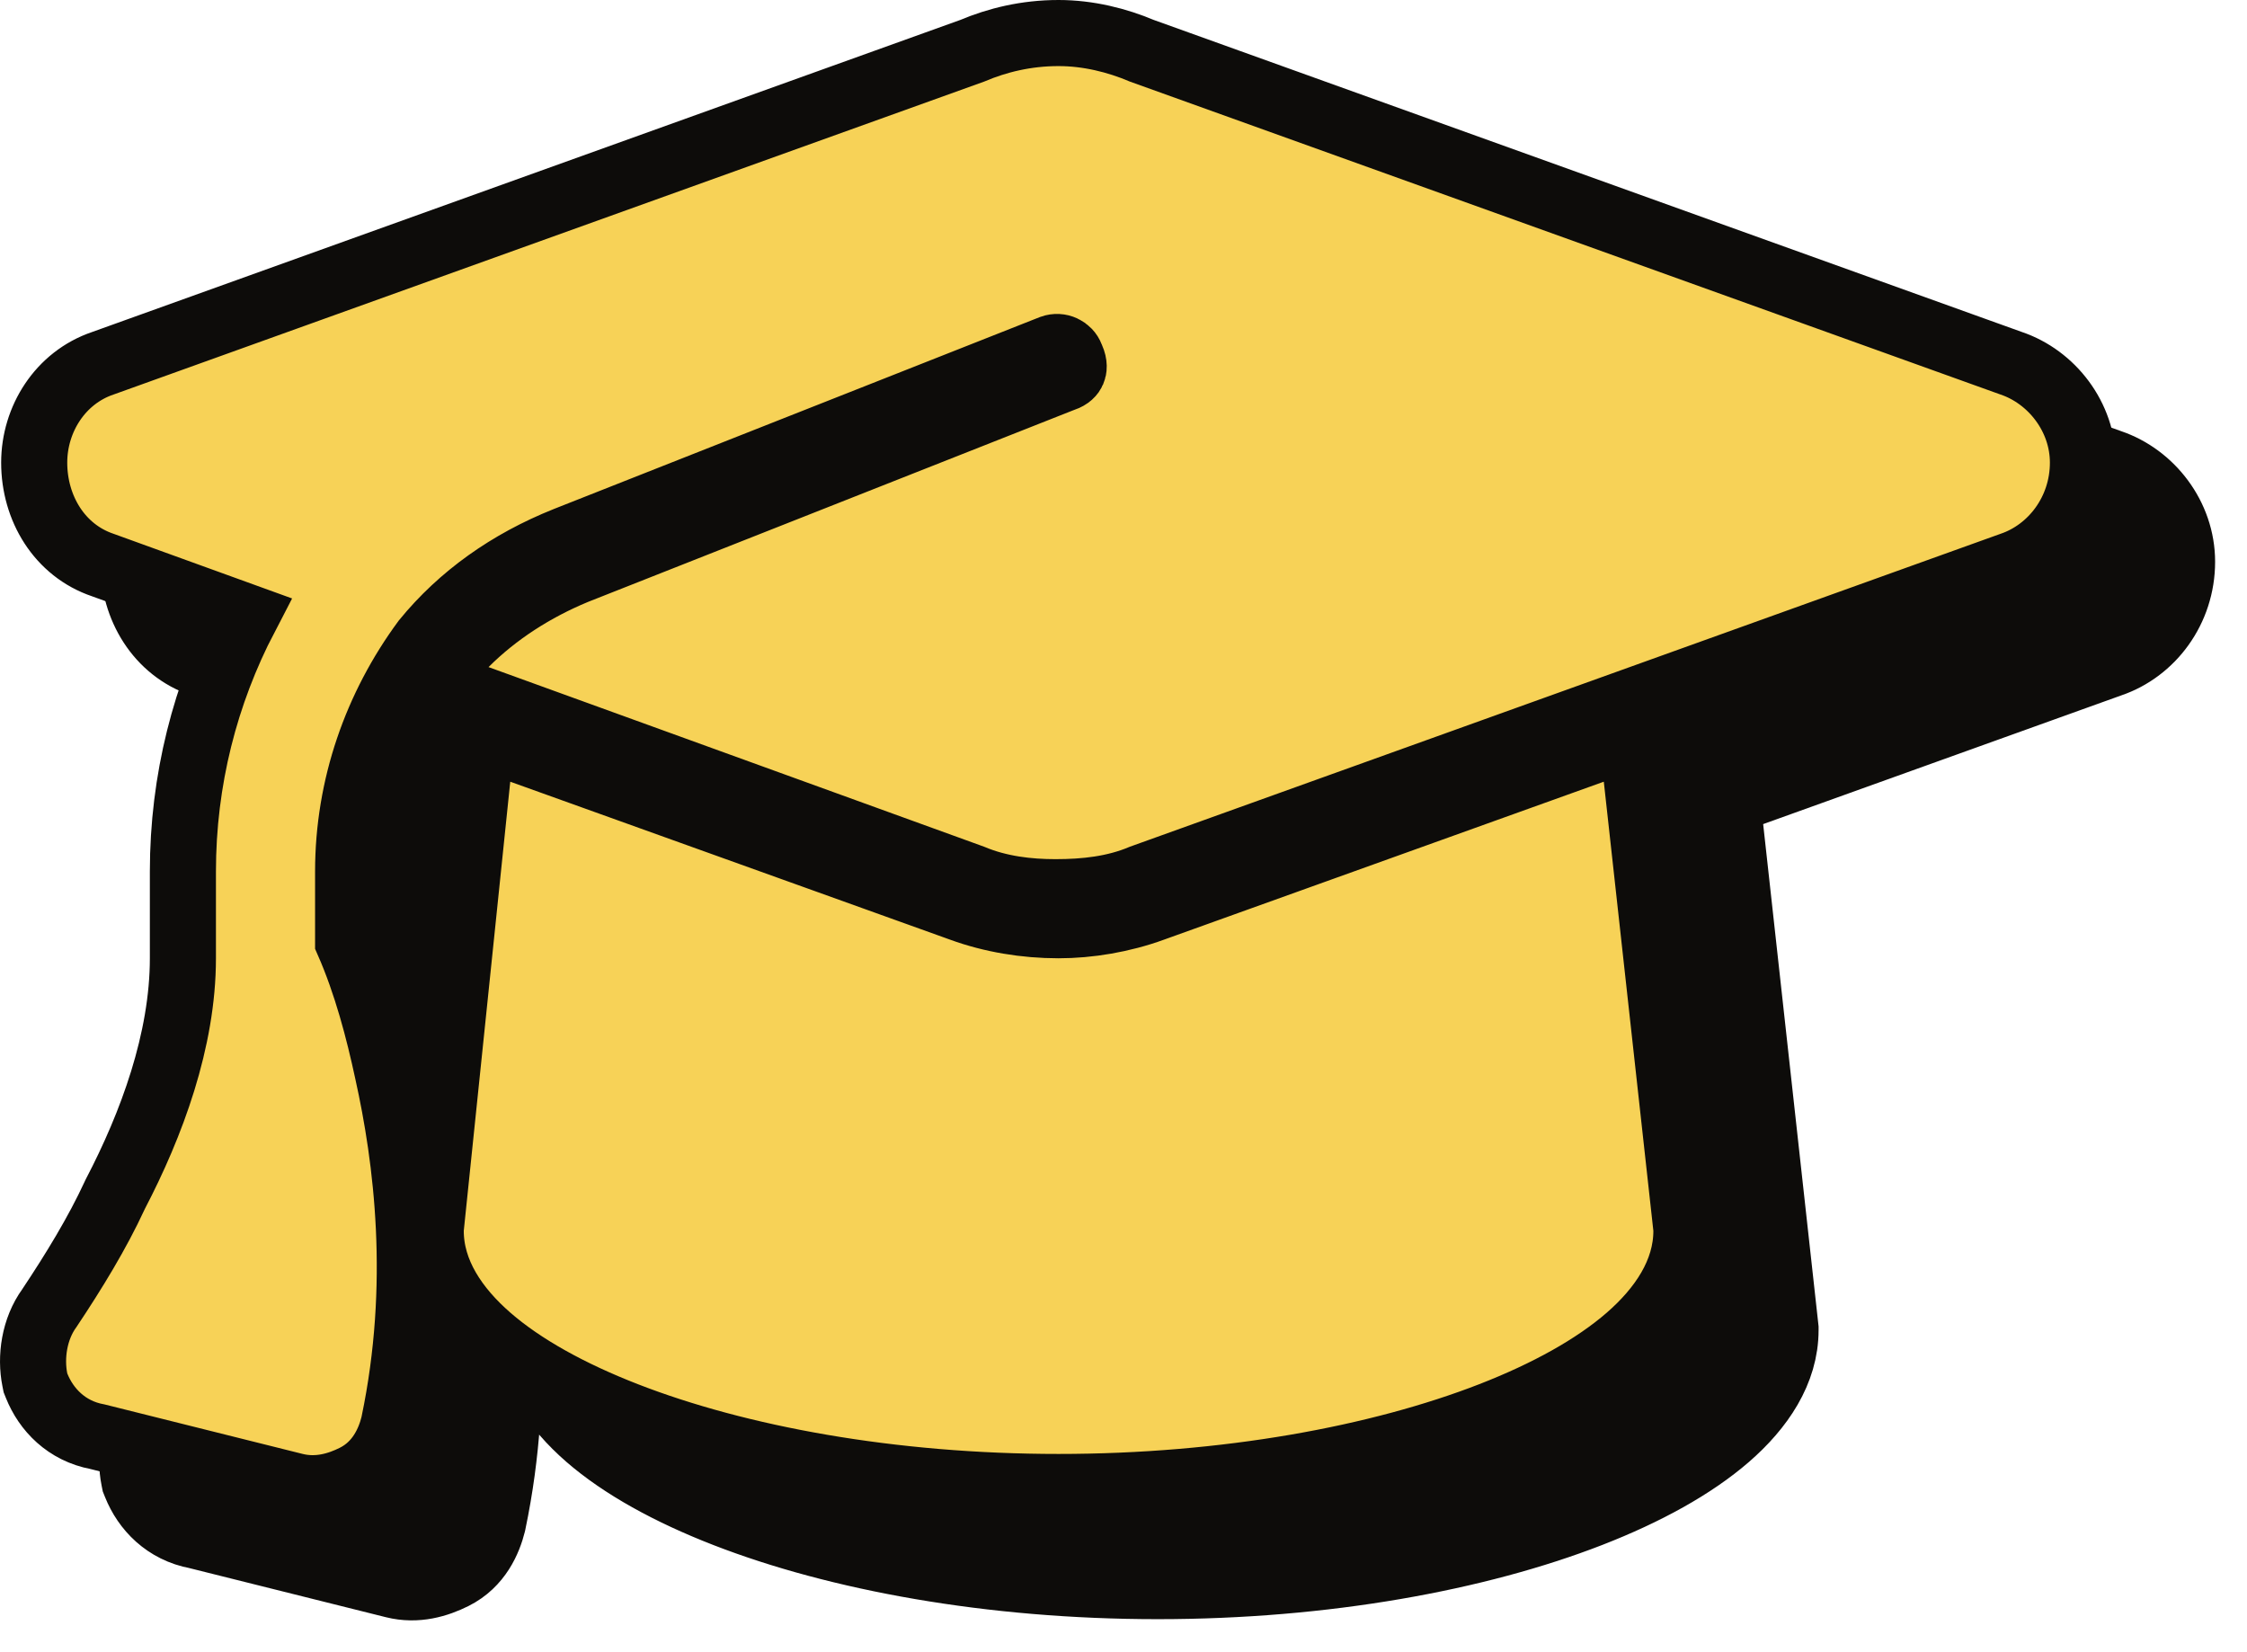 <svg width="68" height="50" viewBox="0 0 68 50" fill="none" xmlns="http://www.w3.org/2000/svg">
<path d="M10.425 21.662C9.209 23.995 8.535 26.611 8.535 29.375V32C8.535 34.486 7.585 37.037 6.492 39.131L6.481 39.153L6.471 39.175C5.944 40.317 5.232 41.479 4.497 42.582C4.032 43.221 3.917 44.072 4.055 44.759L4.073 44.849L4.107 44.934C4.395 45.655 5.01 46.305 5.952 46.479L11.918 47.97C12.618 48.145 13.25 47.948 13.732 47.707C14.49 47.328 14.788 46.61 14.912 46.117L14.916 46.099L14.92 46.08C15.803 41.862 15.311 38.053 14.731 35.443C14.459 34.176 14.091 32.77 13.535 31.504V29.375C13.535 26.797 14.391 24.385 15.857 22.394C16.955 21.049 18.398 20.026 20.123 19.336C20.124 19.335 20.125 19.335 20.125 19.335L34.83 13.528C35.07 13.441 35.328 13.567 35.411 13.789L35.422 13.816L35.434 13.844C35.518 14.033 35.497 14.163 35.465 14.235C35.434 14.308 35.359 14.4 35.188 14.458L35.162 14.466L35.137 14.476L20.418 20.289L20.409 20.292L20.401 20.296C19.172 20.808 18.026 21.532 17.078 22.48L15.966 23.592L17.444 24.128L32.419 29.556C33.24 29.901 34.129 30 34.941 30C35.838 30 36.731 29.904 37.556 29.556L63.864 20.101C65.112 19.679 66.035 18.455 66.035 17C66.035 15.614 65.088 14.407 63.864 13.993L37.557 4.537C36.808 4.22 35.935 4 35.035 4C34.051 4 33.177 4.217 32.42 4.537L6.113 13.993C4.824 14.429 4.035 15.685 4.035 17C4.035 18.383 4.802 19.657 6.112 20.1L10.425 21.662ZM16.041 40.147L16.035 40.198V40.25C16.035 41.509 16.782 42.604 17.795 43.484C18.822 44.376 20.254 45.165 21.947 45.823C25.338 47.141 29.964 48 35.035 48C40.106 48 44.732 47.141 48.124 45.823C49.816 45.165 51.248 44.376 52.276 43.484C53.288 42.604 54.035 41.509 54.035 40.25V40.195L54.029 40.14L52.529 26.547L52.39 25.287L51.197 25.715L37.885 30.496L37.881 30.498C36.962 30.832 35.953 31 35.035 31C34.019 31 33.01 30.83 32.096 30.498L32.092 30.496L18.779 25.715L17.578 25.284L17.447 26.553L16.041 40.147Z" fill="#0D0C0A" stroke="#0D0C0A" stroke-width="2"/>
<path d="M7.425 18.662C6.209 20.995 5.535 23.611 5.535 26.375V29C5.535 31.486 4.585 34.037 3.492 36.131L3.481 36.153L3.471 36.175C2.944 37.317 2.232 38.479 1.497 39.582C1.032 40.221 0.917 41.072 1.055 41.759L1.073 41.849L1.107 41.934C1.395 42.655 2.01 43.305 2.952 43.479L8.918 44.97C9.618 45.145 10.25 44.948 10.732 44.707C11.49 44.328 11.788 43.61 11.912 43.117L11.916 43.099L11.92 43.08C12.803 38.862 12.311 35.053 11.731 32.443C11.459 31.176 11.091 29.77 10.535 28.504V26.375C10.535 23.797 11.391 21.385 12.857 19.394C13.955 18.049 15.398 17.026 17.123 16.336C17.124 16.335 17.125 16.335 17.125 16.335L31.83 10.528C32.07 10.441 32.328 10.567 32.411 10.789L32.422 10.816L32.434 10.844C32.518 11.033 32.497 11.163 32.465 11.235C32.434 11.308 32.359 11.4 32.188 11.458L32.162 11.466L32.137 11.476L17.418 17.289L17.409 17.292L17.401 17.296C16.172 17.808 15.026 18.532 14.078 19.48L12.966 20.592L14.444 21.128L29.419 26.556C30.24 26.901 31.129 27 31.941 27C32.838 27 33.731 26.904 34.556 26.556L60.864 17.101C62.111 16.679 63.035 15.455 63.035 14C63.035 12.614 62.088 11.407 60.864 10.993L34.557 1.537C33.808 1.22 32.935 1 32.035 1C31.051 1 30.177 1.217 29.42 1.537L3.113 10.993C1.824 11.429 1.035 12.685 1.035 14C1.035 15.383 1.802 16.657 3.112 17.1L7.425 18.662ZM13.04 37.147L13.035 37.198V37.25C13.035 38.509 13.782 39.604 14.795 40.484C15.822 41.376 17.254 42.165 18.947 42.823C22.338 44.141 26.964 45 32.035 45C37.106 45 41.732 44.141 45.124 42.823C46.816 42.165 48.248 41.376 49.276 40.484C50.288 39.604 51.035 38.509 51.035 37.25V37.195L51.029 37.14L49.529 23.547L49.39 22.287L48.197 22.715L34.885 27.496L34.881 27.498C33.962 27.832 32.953 28 32.035 28C31.019 28 30.01 27.83 29.096 27.498L29.092 27.496L15.779 22.715L14.578 22.284L14.447 23.553L13.04 37.147Z" fill="#F7D257" stroke="#0D0C0A" stroke-width="2"/>
</svg>
